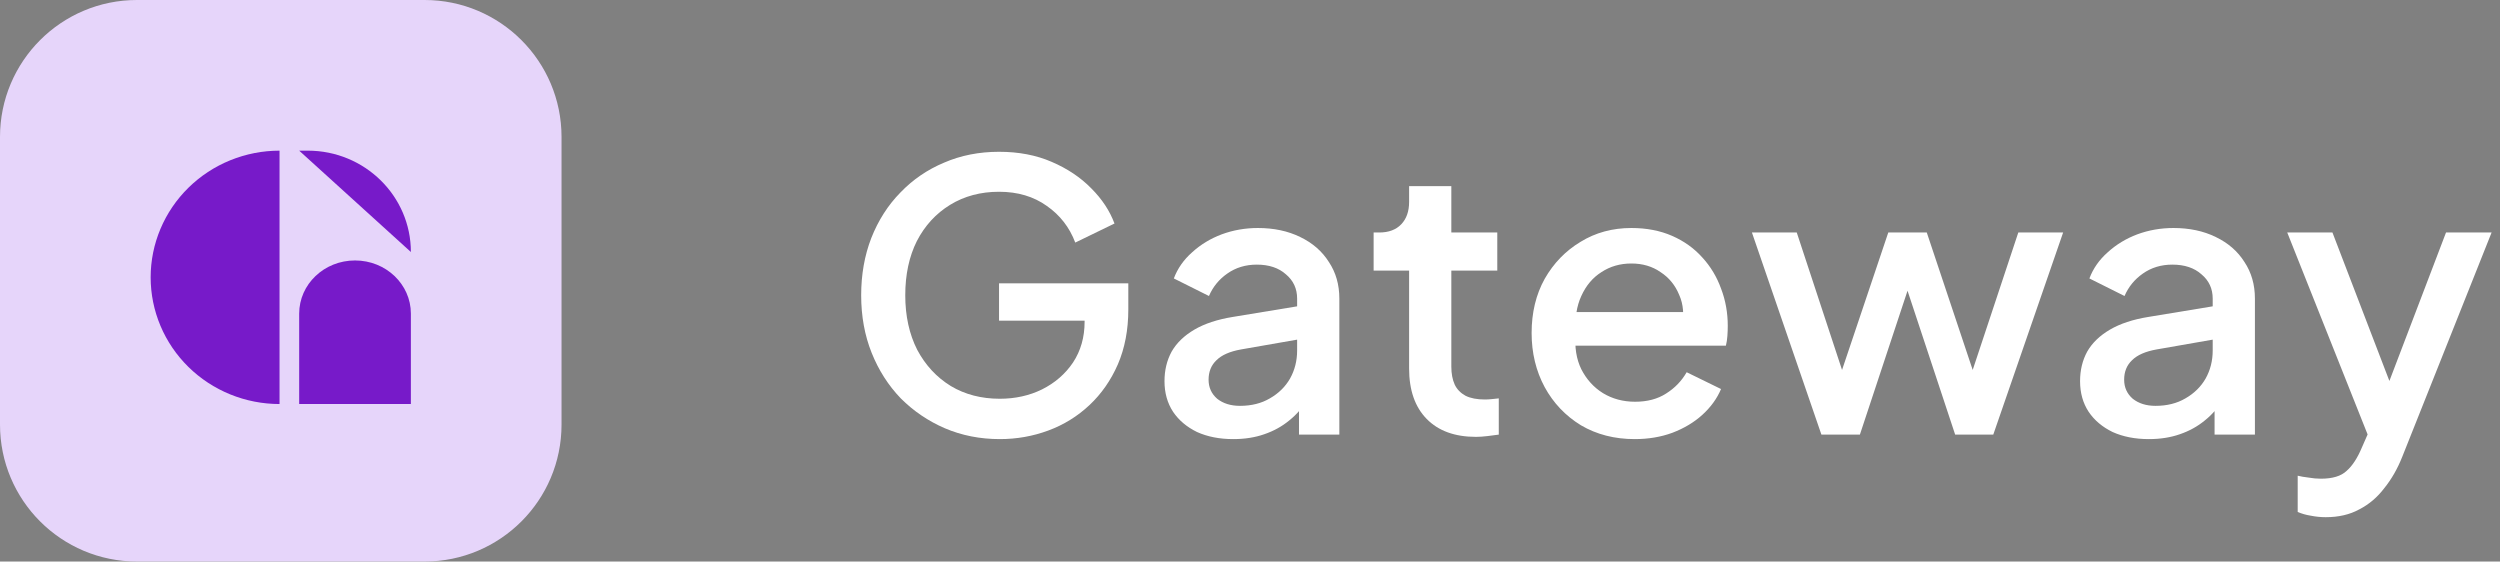 <svg width="650" height="146" viewBox="0 0 650 146" fill="none" xmlns="http://www.w3.org/2000/svg">
<rect x="0" y="0" width="650" height="146" fill="#808080" stroke="none"/>
<path d="M259.945 114.166C254.829 114.166 250.069 113.227 245.665 111.349C241.327 109.471 237.506 106.88 234.203 103.577C230.965 100.21 228.439 96.26 226.626 91.726C224.813 87.193 223.906 82.207 223.906 76.767C223.906 71.392 224.781 66.438 226.529 61.905C228.342 57.307 230.868 53.356 234.106 50.054C237.344 46.686 241.132 44.096 245.471 42.282C249.81 40.404 254.57 39.465 259.751 39.465C264.867 39.465 269.432 40.34 273.447 42.088C277.527 43.837 280.959 46.136 283.744 48.985C286.529 51.77 288.536 54.813 289.767 58.116L279.567 63.07C278.078 59.12 275.617 55.947 272.185 53.551C268.752 51.09 264.608 49.859 259.751 49.859C254.958 49.859 250.717 50.993 247.025 53.259C243.334 55.526 240.452 58.667 238.38 62.682C236.372 66.697 235.369 71.392 235.369 76.767C235.369 82.142 236.405 86.87 238.477 90.949C240.614 94.964 243.528 98.105 247.22 100.372C250.911 102.574 255.153 103.675 259.945 103.675C263.96 103.675 267.619 102.865 270.922 101.246C274.289 99.562 276.977 97.231 278.984 94.252C280.992 91.208 281.996 87.679 281.996 83.664V78.71L287.144 83.372H259.751V73.659H293.361V80.458C293.361 85.769 292.454 90.528 290.641 94.738C288.828 98.882 286.367 102.412 283.258 105.326C280.15 108.24 276.588 110.442 272.573 111.931C268.558 113.421 264.349 114.166 259.945 114.166Z" fill="white"/>
<path d="M320.643 114.166C317.081 114.166 313.94 113.55 311.22 112.32C308.565 111.025 306.493 109.276 305.003 107.074C303.514 104.808 302.769 102.153 302.769 99.109C302.769 96.26 303.384 93.702 304.615 91.435C305.91 89.168 307.885 87.258 310.54 85.704C313.195 84.15 316.53 83.049 320.546 82.401L338.808 79.39V88.035L322.683 90.852C319.768 91.37 317.631 92.309 316.271 93.669C314.911 94.964 314.231 96.648 314.231 98.721C314.231 100.728 314.976 102.379 316.466 103.675C318.02 104.905 319.995 105.52 322.391 105.52C325.37 105.52 327.96 104.873 330.162 103.577C332.429 102.282 334.177 100.566 335.408 98.429C336.638 96.227 337.253 93.799 337.253 91.144V77.641C337.253 75.051 336.282 72.946 334.339 71.327C332.461 69.643 329.936 68.802 326.762 68.802C323.848 68.802 321.29 69.579 319.088 71.133C316.951 72.622 315.365 74.565 314.329 76.961L305.197 72.396C306.169 69.805 307.755 67.539 309.957 65.596C312.159 63.588 314.717 62.034 317.631 60.933C320.61 59.832 323.751 59.282 327.054 59.282C331.198 59.282 334.857 60.059 338.031 61.613C341.269 63.167 343.762 65.337 345.51 68.122C347.324 70.841 348.23 74.015 348.23 77.641V113H337.739V103.48L339.973 103.772C338.743 105.909 337.156 107.754 335.214 109.309C333.336 110.863 331.166 112.061 328.705 112.903C326.309 113.745 323.622 114.166 320.643 114.166Z" fill="white"/>
<path d="M383.757 113.583C378.253 113.583 373.979 112.029 370.935 108.92C367.891 105.812 366.369 101.44 366.369 95.806V70.356H357.141V60.448H358.598C361.059 60.448 362.97 59.735 364.33 58.31C365.69 56.886 366.369 54.943 366.369 52.482V48.402H377.346V60.448H389.294V70.356H377.346V95.321C377.346 97.134 377.638 98.688 378.22 99.983C378.803 101.214 379.742 102.185 381.038 102.897C382.333 103.545 384.016 103.869 386.089 103.869C386.607 103.869 387.19 103.836 387.837 103.772C388.485 103.707 389.1 103.642 389.683 103.577V113C388.776 113.129 387.773 113.259 386.672 113.389C385.571 113.518 384.599 113.583 383.757 113.583Z" fill="white"/>
<path d="M425.03 114.166C419.785 114.166 415.122 112.968 411.042 110.571C407.027 108.111 403.886 104.808 401.62 100.663C399.353 96.454 398.22 91.759 398.22 86.578C398.22 81.268 399.353 76.573 401.62 72.493C403.951 68.413 407.059 65.207 410.945 62.876C414.831 60.48 419.234 59.282 424.156 59.282C428.106 59.282 431.636 59.962 434.744 61.322C437.853 62.682 440.475 64.56 442.613 66.956C444.75 69.287 446.369 71.975 447.469 75.019C448.635 78.062 449.218 81.3 449.218 84.732C449.218 85.574 449.186 86.448 449.121 87.355C449.056 88.262 448.927 89.104 448.732 89.881H406.865V81.138H442.515L437.27 85.121C437.917 81.948 437.691 79.131 436.59 76.67C435.554 74.144 433.935 72.169 431.733 70.744C429.596 69.255 427.07 68.51 424.156 68.51C421.242 68.51 418.651 69.255 416.385 70.744C414.118 72.169 412.37 74.241 411.139 76.961C409.909 79.616 409.423 82.854 409.682 86.675C409.358 90.237 409.844 93.345 411.139 96.001C412.499 98.656 414.377 100.728 416.773 102.217C419.234 103.707 422.019 104.452 425.127 104.452C428.301 104.452 430.988 103.739 433.19 102.315C435.457 100.89 437.237 99.044 438.533 96.778L447.469 101.149C446.433 103.61 444.814 105.844 442.613 107.852C440.475 109.794 437.885 111.349 434.841 112.514C431.862 113.615 428.592 114.166 425.03 114.166Z" fill="white"/>
<path d="M473.567 113L455.499 60.448H467.155L480.949 102.315H476.869L490.954 60.448H500.96L514.948 102.315H510.868L524.759 60.448H536.416L518.251 113H508.342L494.16 70.162H497.754L483.572 113H473.567Z" fill="white"/>
<path d="M558.691 114.166C555.129 114.166 551.988 113.55 549.268 112.32C546.613 111.025 544.541 109.276 543.052 107.074C541.562 104.808 540.817 102.153 540.817 99.109C540.817 96.26 541.433 93.702 542.663 91.435C543.958 89.168 545.933 87.258 548.589 85.704C551.244 84.15 554.579 83.049 558.594 82.401L576.856 79.39V88.035L560.731 90.852C557.817 91.37 555.68 92.309 554.32 93.669C552.96 94.964 552.28 96.648 552.28 98.721C552.28 100.728 553.025 102.379 554.514 103.675C556.068 104.905 558.043 105.52 560.44 105.52C563.418 105.52 566.009 104.873 568.211 103.577C570.477 102.282 572.226 100.566 573.456 98.429C574.687 96.227 575.302 93.799 575.302 91.144V77.641C575.302 75.051 574.33 72.946 572.388 71.327C570.51 69.643 567.984 68.802 564.811 68.802C561.897 68.802 559.339 69.579 557.137 71.133C555 72.622 553.413 74.565 552.377 76.961L543.246 72.396C544.217 69.805 545.804 67.539 548.006 65.596C550.208 63.588 552.766 62.034 555.68 60.933C558.659 59.832 561.799 59.282 565.102 59.282C569.247 59.282 572.906 60.059 576.079 61.613C579.317 63.167 581.81 65.337 583.559 68.122C585.372 70.841 586.279 74.015 586.279 77.641V113H575.788V103.48L578.022 103.772C576.791 105.909 575.205 107.754 573.262 109.309C571.384 110.863 569.214 112.061 566.754 112.903C564.357 113.745 561.67 114.166 558.691 114.166Z" fill="white"/>
<path d="M604.686 134.468C603.391 134.468 602.096 134.338 600.801 134.079C599.57 133.885 598.437 133.561 597.401 133.108V123.685C598.178 123.88 599.117 124.041 600.218 124.171C601.319 124.365 602.388 124.462 603.424 124.462C606.467 124.462 608.702 123.782 610.126 122.422C611.616 121.127 612.943 119.087 614.109 116.303L617.606 108.337L617.412 117.566L594.681 60.448H606.435L623.24 104.257H619.257L635.965 60.448H647.816L624.6 118.731C623.37 121.84 621.815 124.56 619.937 126.891C618.124 129.287 615.955 131.133 613.429 132.428C610.968 133.788 608.054 134.468 604.686 134.468Z" fill="white"/>
<path d="M0 35.61C0 15.943 15.943 0 35.61 0H110.39C130.057 0 146 15.943 146 35.61V110.39C146 130.057 130.057 146 110.39 146H35.61C15.943 146 0 130.057 0 110.39V35.61Z" fill="#E6D5FA"/>
<path d="M72.68 39.17C68.279 39.17 63.922 40.022 59.856 41.677C55.79 43.333 52.096 45.759 48.985 48.817C45.873 51.876 43.404 55.507 41.721 59.504C40.036 63.5 39.17 67.783 39.17 72.109C39.17 76.434 40.036 80.718 41.721 84.714C43.404 88.71 45.873 92.341 48.985 95.4C52.096 98.459 55.79 100.885 59.856 102.54C63.922 104.196 68.279 105.048 72.68 105.048L72.68 39.17Z" fill="#771AC9"/>
<path d="M77.787 39.17H80.021C94.827 39.17 106.829 50.968 106.829 65.521L77.787 39.17Z" fill="#771AC9"/>
<path d="M106.829 81.544V105.048H77.787V81.544C77.787 73.908 84.288 67.718 92.308 67.718C100.328 67.718 106.829 73.908 106.829 81.544Z" fill="#771AC9"/>
</svg>
